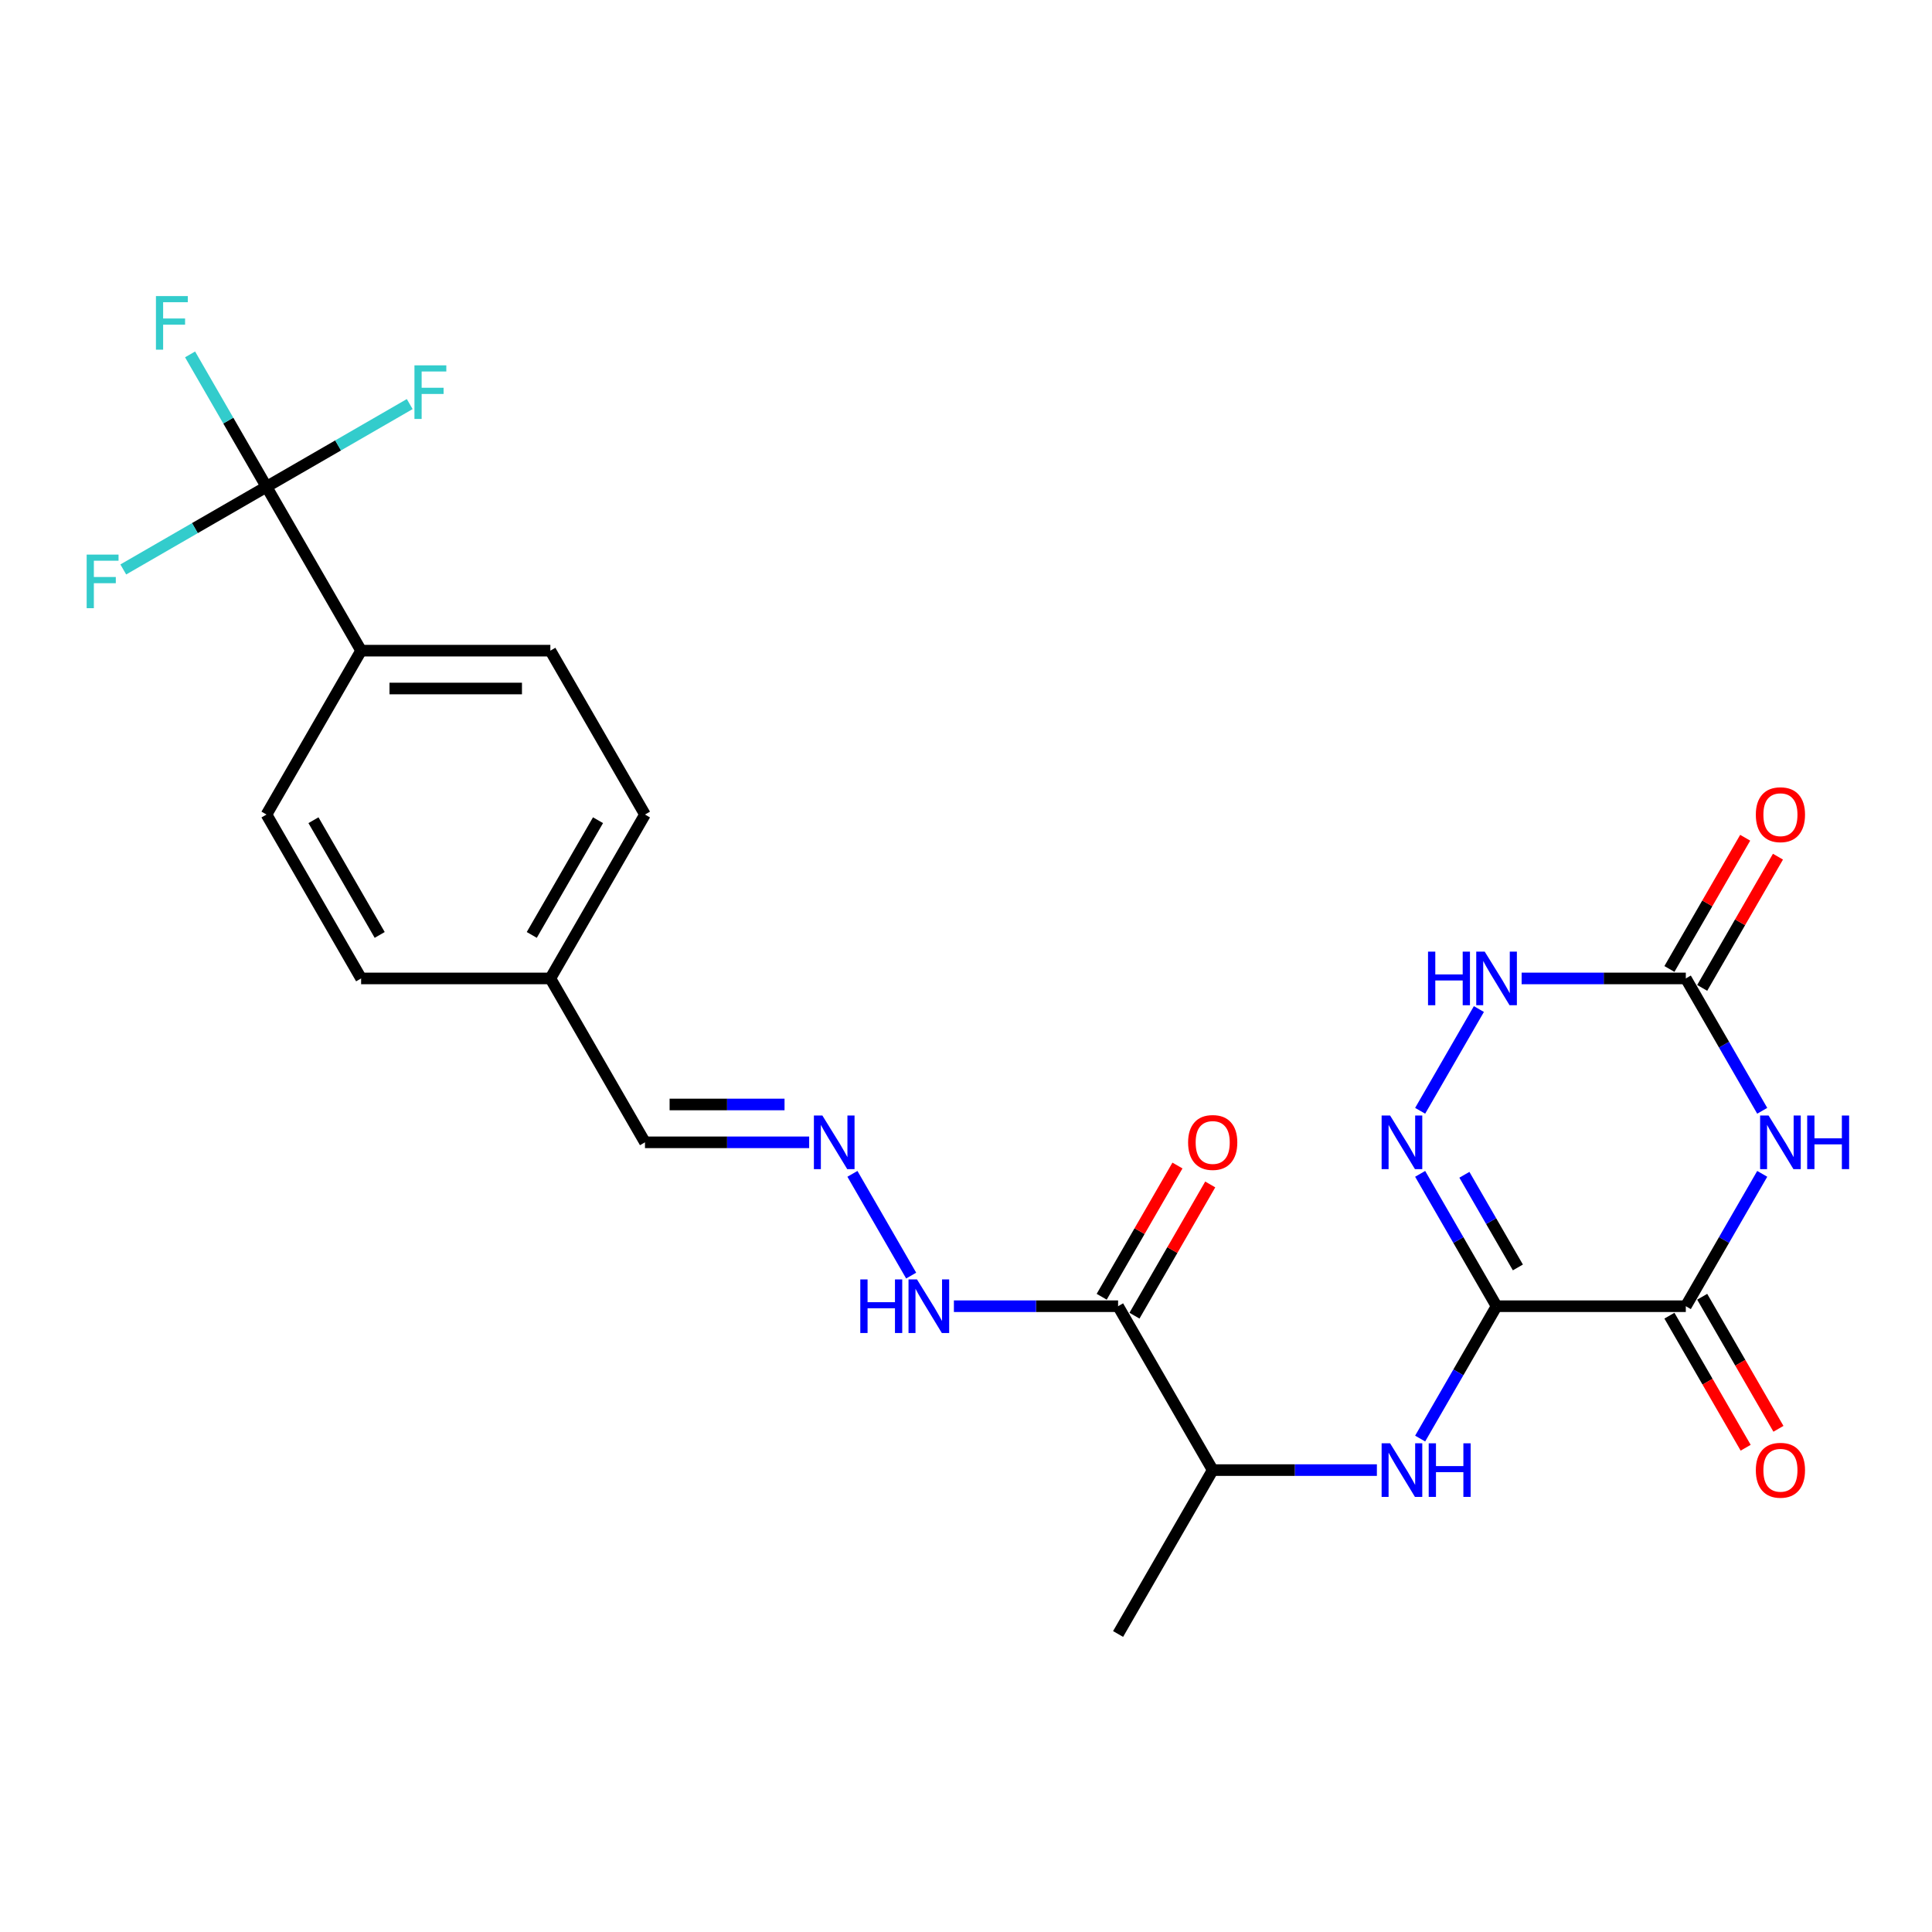 <?xml version='1.0' encoding='iso-8859-1'?>
<svg version='1.1' baseProfile='full'
              xmlns='http://www.w3.org/2000/svg'
                      xmlns:rdkit='http://www.rdkit.org/xml'
                      xmlns:xlink='http://www.w3.org/1999/xlink'
                  xml:space='preserve'
width='1000px' height='1000px' viewBox='0 0 1000 1000'>
<!-- END OF HEADER -->
<rect style='opacity:1.0;fill:#FFFFFF;stroke:none' width='1000' height='1000' x='0' y='0'> </rect>
<path class='bond-1' d='M 774.621,676.093 L 872.573,676.093' style='fill:none;fill-rule:evenodd;stroke:#000000;stroke-width:6px;stroke-linecap:butt;stroke-linejoin:miter;stroke-opacity:1' />
<path class='bond-2' d='M 774.621,676.093 L 754.844,641.838' style='fill:none;fill-rule:evenodd;stroke:#000000;stroke-width:6px;stroke-linecap:butt;stroke-linejoin:miter;stroke-opacity:1' />
<path class='bond-2' d='M 754.844,641.838 L 735.067,607.583' style='fill:none;fill-rule:evenodd;stroke:#0000FF;stroke-width:6px;stroke-linecap:butt;stroke-linejoin:miter;stroke-opacity:1' />
<path class='bond-2' d='M 785.654,656.021 L 771.81,632.043' style='fill:none;fill-rule:evenodd;stroke:#000000;stroke-width:6px;stroke-linecap:butt;stroke-linejoin:miter;stroke-opacity:1' />
<path class='bond-2' d='M 771.81,632.043 L 757.966,608.064' style='fill:none;fill-rule:evenodd;stroke:#0000FF;stroke-width:6px;stroke-linecap:butt;stroke-linejoin:miter;stroke-opacity:1' />
<path class='bond-6' d='M 774.621,676.093 L 754.844,710.348' style='fill:none;fill-rule:evenodd;stroke:#000000;stroke-width:6px;stroke-linecap:butt;stroke-linejoin:miter;stroke-opacity:1' />
<path class='bond-6' d='M 754.844,710.348 L 735.067,744.602' style='fill:none;fill-rule:evenodd;stroke:#0000FF;stroke-width:6px;stroke-linecap:butt;stroke-linejoin:miter;stroke-opacity:1' />
<path class='bond-0' d='M 912.127,607.583 L 892.35,641.838' style='fill:none;fill-rule:evenodd;stroke:#0000FF;stroke-width:6px;stroke-linecap:butt;stroke-linejoin:miter;stroke-opacity:1' />
<path class='bond-0' d='M 892.35,641.838 L 872.573,676.093' style='fill:none;fill-rule:evenodd;stroke:#000000;stroke-width:6px;stroke-linecap:butt;stroke-linejoin:miter;stroke-opacity:1' />
<path class='bond-25' d='M 912.127,574.946 L 892.35,540.691' style='fill:none;fill-rule:evenodd;stroke:#0000FF;stroke-width:6px;stroke-linecap:butt;stroke-linejoin:miter;stroke-opacity:1' />
<path class='bond-25' d='M 892.35,540.691 L 872.573,506.436' style='fill:none;fill-rule:evenodd;stroke:#000000;stroke-width:6px;stroke-linecap:butt;stroke-linejoin:miter;stroke-opacity:1' />
<path class='bond-12' d='M 864.09,680.99 L 883.822,715.167' style='fill:none;fill-rule:evenodd;stroke:#000000;stroke-width:6px;stroke-linecap:butt;stroke-linejoin:miter;stroke-opacity:1' />
<path class='bond-12' d='M 883.822,715.167 L 903.553,749.343' style='fill:none;fill-rule:evenodd;stroke:#FF0000;stroke-width:6px;stroke-linecap:butt;stroke-linejoin:miter;stroke-opacity:1' />
<path class='bond-12' d='M 881.055,671.195 L 900.787,705.372' style='fill:none;fill-rule:evenodd;stroke:#000000;stroke-width:6px;stroke-linecap:butt;stroke-linejoin:miter;stroke-opacity:1' />
<path class='bond-12' d='M 900.787,705.372 L 920.519,739.548' style='fill:none;fill-rule:evenodd;stroke:#FF0000;stroke-width:6px;stroke-linecap:butt;stroke-linejoin:miter;stroke-opacity:1' />
<path class='bond-5' d='M 735.067,574.946 L 765.472,522.283' style='fill:none;fill-rule:evenodd;stroke:#0000FF;stroke-width:6px;stroke-linecap:butt;stroke-linejoin:miter;stroke-opacity:1' />
<path class='bond-3' d='M 872.573,506.436 L 830.081,506.436' style='fill:none;fill-rule:evenodd;stroke:#000000;stroke-width:6px;stroke-linecap:butt;stroke-linejoin:miter;stroke-opacity:1' />
<path class='bond-3' d='M 830.081,506.436 L 787.59,506.436' style='fill:none;fill-rule:evenodd;stroke:#0000FF;stroke-width:6px;stroke-linecap:butt;stroke-linejoin:miter;stroke-opacity:1' />
<path class='bond-13' d='M 881.055,511.333 L 900.663,477.372' style='fill:none;fill-rule:evenodd;stroke:#000000;stroke-width:6px;stroke-linecap:butt;stroke-linejoin:miter;stroke-opacity:1' />
<path class='bond-13' d='M 900.663,477.372 L 920.27,443.411' style='fill:none;fill-rule:evenodd;stroke:#FF0000;stroke-width:6px;stroke-linecap:butt;stroke-linejoin:miter;stroke-opacity:1' />
<path class='bond-13' d='M 864.09,501.538 L 883.697,467.577' style='fill:none;fill-rule:evenodd;stroke:#000000;stroke-width:6px;stroke-linecap:butt;stroke-linejoin:miter;stroke-opacity:1' />
<path class='bond-13' d='M 883.697,467.577 L 903.305,433.616' style='fill:none;fill-rule:evenodd;stroke:#FF0000;stroke-width:6px;stroke-linecap:butt;stroke-linejoin:miter;stroke-opacity:1' />
<path class='bond-4' d='M 137.937,251.951 L 186.913,336.779' style='fill:none;fill-rule:evenodd;stroke:#000000;stroke-width:6px;stroke-linecap:butt;stroke-linejoin:miter;stroke-opacity:1' />
<path class='bond-15' d='M 137.937,251.951 L 118.16,217.696' style='fill:none;fill-rule:evenodd;stroke:#000000;stroke-width:6px;stroke-linecap:butt;stroke-linejoin:miter;stroke-opacity:1' />
<path class='bond-15' d='M 118.16,217.696 L 98.383,183.441' style='fill:none;fill-rule:evenodd;stroke:#33CCCC;stroke-width:6px;stroke-linecap:butt;stroke-linejoin:miter;stroke-opacity:1' />
<path class='bond-16' d='M 137.937,251.951 L 175.003,230.55' style='fill:none;fill-rule:evenodd;stroke:#000000;stroke-width:6px;stroke-linecap:butt;stroke-linejoin:miter;stroke-opacity:1' />
<path class='bond-16' d='M 175.003,230.55 L 212.069,209.15' style='fill:none;fill-rule:evenodd;stroke:#33CCCC;stroke-width:6px;stroke-linecap:butt;stroke-linejoin:miter;stroke-opacity:1' />
<path class='bond-17' d='M 137.937,251.951 L 100.871,273.351' style='fill:none;fill-rule:evenodd;stroke:#000000;stroke-width:6px;stroke-linecap:butt;stroke-linejoin:miter;stroke-opacity:1' />
<path class='bond-17' d='M 100.871,273.351 L 63.805,294.751' style='fill:none;fill-rule:evenodd;stroke:#33CCCC;stroke-width:6px;stroke-linecap:butt;stroke-linejoin:miter;stroke-opacity:1' />
<path class='bond-8' d='M 712.677,760.921 L 670.185,760.921' style='fill:none;fill-rule:evenodd;stroke:#0000FF;stroke-width:6px;stroke-linecap:butt;stroke-linejoin:miter;stroke-opacity:1' />
<path class='bond-8' d='M 670.185,760.921 L 627.694,760.921' style='fill:none;fill-rule:evenodd;stroke:#000000;stroke-width:6px;stroke-linecap:butt;stroke-linejoin:miter;stroke-opacity:1' />
<path class='bond-7' d='M 578.718,676.093 L 627.694,760.921' style='fill:none;fill-rule:evenodd;stroke:#000000;stroke-width:6px;stroke-linecap:butt;stroke-linejoin:miter;stroke-opacity:1' />
<path class='bond-11' d='M 578.718,676.093 L 536.227,676.093' style='fill:none;fill-rule:evenodd;stroke:#000000;stroke-width:6px;stroke-linecap:butt;stroke-linejoin:miter;stroke-opacity:1' />
<path class='bond-11' d='M 536.227,676.093 L 493.736,676.093' style='fill:none;fill-rule:evenodd;stroke:#0000FF;stroke-width:6px;stroke-linecap:butt;stroke-linejoin:miter;stroke-opacity:1' />
<path class='bond-14' d='M 587.201,680.99 L 606.809,647.029' style='fill:none;fill-rule:evenodd;stroke:#000000;stroke-width:6px;stroke-linecap:butt;stroke-linejoin:miter;stroke-opacity:1' />
<path class='bond-14' d='M 606.809,647.029 L 626.416,613.068' style='fill:none;fill-rule:evenodd;stroke:#FF0000;stroke-width:6px;stroke-linecap:butt;stroke-linejoin:miter;stroke-opacity:1' />
<path class='bond-14' d='M 570.235,671.195 L 589.843,637.234' style='fill:none;fill-rule:evenodd;stroke:#000000;stroke-width:6px;stroke-linecap:butt;stroke-linejoin:miter;stroke-opacity:1' />
<path class='bond-14' d='M 589.843,637.234 L 609.45,603.273' style='fill:none;fill-rule:evenodd;stroke:#FF0000;stroke-width:6px;stroke-linecap:butt;stroke-linejoin:miter;stroke-opacity:1' />
<path class='bond-24' d='M 627.694,760.921 L 578.718,845.75' style='fill:none;fill-rule:evenodd;stroke:#000000;stroke-width:6px;stroke-linecap:butt;stroke-linejoin:miter;stroke-opacity:1' />
<path class='bond-9' d='M 186.913,336.779 L 284.864,336.779' style='fill:none;fill-rule:evenodd;stroke:#000000;stroke-width:6px;stroke-linecap:butt;stroke-linejoin:miter;stroke-opacity:1' />
<path class='bond-9' d='M 201.605,356.369 L 270.171,356.369' style='fill:none;fill-rule:evenodd;stroke:#000000;stroke-width:6px;stroke-linecap:butt;stroke-linejoin:miter;stroke-opacity:1' />
<path class='bond-26' d='M 186.913,336.779 L 137.937,421.607' style='fill:none;fill-rule:evenodd;stroke:#000000;stroke-width:6px;stroke-linecap:butt;stroke-linejoin:miter;stroke-opacity:1' />
<path class='bond-10' d='M 441.213,607.583 L 471.617,660.245' style='fill:none;fill-rule:evenodd;stroke:#0000FF;stroke-width:6px;stroke-linecap:butt;stroke-linejoin:miter;stroke-opacity:1' />
<path class='bond-20' d='M 418.822,591.264 L 376.331,591.264' style='fill:none;fill-rule:evenodd;stroke:#0000FF;stroke-width:6px;stroke-linecap:butt;stroke-linejoin:miter;stroke-opacity:1' />
<path class='bond-20' d='M 376.331,591.264 L 333.84,591.264' style='fill:none;fill-rule:evenodd;stroke:#000000;stroke-width:6px;stroke-linecap:butt;stroke-linejoin:miter;stroke-opacity:1' />
<path class='bond-20' d='M 406.075,571.674 L 376.331,571.674' style='fill:none;fill-rule:evenodd;stroke:#0000FF;stroke-width:6px;stroke-linecap:butt;stroke-linejoin:miter;stroke-opacity:1' />
<path class='bond-20' d='M 376.331,571.674 L 346.587,571.674' style='fill:none;fill-rule:evenodd;stroke:#000000;stroke-width:6px;stroke-linecap:butt;stroke-linejoin:miter;stroke-opacity:1' />
<path class='bond-18' d='M 284.864,336.779 L 333.84,421.607' style='fill:none;fill-rule:evenodd;stroke:#000000;stroke-width:6px;stroke-linecap:butt;stroke-linejoin:miter;stroke-opacity:1' />
<path class='bond-19' d='M 137.937,421.607 L 186.913,506.436' style='fill:none;fill-rule:evenodd;stroke:#000000;stroke-width:6px;stroke-linecap:butt;stroke-linejoin:miter;stroke-opacity:1' />
<path class='bond-19' d='M 162.249,424.537 L 196.532,483.916' style='fill:none;fill-rule:evenodd;stroke:#000000;stroke-width:6px;stroke-linecap:butt;stroke-linejoin:miter;stroke-opacity:1' />
<path class='bond-21' d='M 333.84,591.264 L 284.864,506.436' style='fill:none;fill-rule:evenodd;stroke:#000000;stroke-width:6px;stroke-linecap:butt;stroke-linejoin:miter;stroke-opacity:1' />
<path class='bond-22' d='M 284.864,506.436 L 186.913,506.436' style='fill:none;fill-rule:evenodd;stroke:#000000;stroke-width:6px;stroke-linecap:butt;stroke-linejoin:miter;stroke-opacity:1' />
<path class='bond-23' d='M 284.864,506.436 L 333.84,421.607' style='fill:none;fill-rule:evenodd;stroke:#000000;stroke-width:6px;stroke-linecap:butt;stroke-linejoin:miter;stroke-opacity:1' />
<path class='bond-23' d='M 275.245,483.916 L 309.528,424.537' style='fill:none;fill-rule:evenodd;stroke:#000000;stroke-width:6px;stroke-linecap:butt;stroke-linejoin:miter;stroke-opacity:1' />
<path  class='atom-1' d='M 915.417 577.394
L 924.506 592.087
Q 925.408 593.537, 926.857 596.162
Q 928.307 598.787, 928.385 598.944
L 928.385 577.394
L 932.068 577.394
L 932.068 605.134
L 928.268 605.134
L 918.512 589.07
Q 917.376 587.189, 916.161 585.035
Q 914.986 582.88, 914.633 582.214
L 914.633 605.134
L 911.028 605.134
L 911.028 577.394
L 915.417 577.394
' fill='#0000FF'/>
<path  class='atom-1' d='M 935.399 577.394
L 939.16 577.394
L 939.16 589.188
L 953.343 589.188
L 953.343 577.394
L 957.105 577.394
L 957.105 605.134
L 953.343 605.134
L 953.343 592.322
L 939.16 592.322
L 939.16 605.134
L 935.399 605.134
L 935.399 577.394
' fill='#0000FF'/>
<path  class='atom-3' d='M 719.514 577.394
L 728.604 592.087
Q 729.505 593.537, 730.954 596.162
Q 732.404 598.787, 732.482 598.944
L 732.482 577.394
L 736.165 577.394
L 736.165 605.134
L 732.365 605.134
L 722.609 589.07
Q 721.473 587.189, 720.258 585.035
Q 719.083 582.88, 718.73 582.214
L 718.73 605.134
L 715.125 605.134
L 715.125 577.394
L 719.514 577.394
' fill='#0000FF'/>
<path  class='atom-6' d='M 739.143 492.566
L 742.904 492.566
L 742.904 504.359
L 757.088 504.359
L 757.088 492.566
L 760.849 492.566
L 760.849 520.306
L 757.088 520.306
L 757.088 507.494
L 742.904 507.494
L 742.904 520.306
L 739.143 520.306
L 739.143 492.566
' fill='#0000FF'/>
<path  class='atom-6' d='M 768.489 492.566
L 777.579 507.259
Q 778.48 508.708, 779.93 511.333
Q 781.38 513.958, 781.458 514.115
L 781.458 492.566
L 785.141 492.566
L 785.141 520.306
L 781.341 520.306
L 771.585 504.242
Q 770.448 502.361, 769.234 500.206
Q 768.058 498.051, 767.706 497.385
L 767.706 520.306
L 764.101 520.306
L 764.101 492.566
L 768.489 492.566
' fill='#0000FF'/>
<path  class='atom-7' d='M 719.514 747.051
L 728.604 761.744
Q 729.505 763.194, 730.954 765.819
Q 732.404 768.444, 732.482 768.6
L 732.482 747.051
L 736.165 747.051
L 736.165 774.791
L 732.365 774.791
L 722.609 758.727
Q 721.473 756.846, 720.258 754.691
Q 719.083 752.536, 718.73 751.87
L 718.73 774.791
L 715.125 774.791
L 715.125 747.051
L 719.514 747.051
' fill='#0000FF'/>
<path  class='atom-7' d='M 739.496 747.051
L 743.257 747.051
L 743.257 758.845
L 757.44 758.845
L 757.44 747.051
L 761.202 747.051
L 761.202 774.791
L 757.44 774.791
L 757.44 761.979
L 743.257 761.979
L 743.257 774.791
L 739.496 774.791
L 739.496 747.051
' fill='#0000FF'/>
<path  class='atom-11' d='M 425.659 577.394
L 434.749 592.087
Q 435.65 593.537, 437.1 596.162
Q 438.55 598.787, 438.628 598.944
L 438.628 577.394
L 442.311 577.394
L 442.311 605.134
L 438.511 605.134
L 428.755 589.07
Q 427.618 587.189, 426.404 585.035
Q 425.228 582.88, 424.876 582.214
L 424.876 605.134
L 421.271 605.134
L 421.271 577.394
L 425.659 577.394
' fill='#0000FF'/>
<path  class='atom-12' d='M 445.289 662.223
L 449.05 662.223
L 449.05 674.016
L 463.234 674.016
L 463.234 662.223
L 466.995 662.223
L 466.995 689.963
L 463.234 689.963
L 463.234 677.151
L 449.05 677.151
L 449.05 689.963
L 445.289 689.963
L 445.289 662.223
' fill='#0000FF'/>
<path  class='atom-12' d='M 474.635 662.223
L 483.725 676.915
Q 484.626 678.365, 486.076 680.99
Q 487.526 683.615, 487.604 683.772
L 487.604 662.223
L 491.287 662.223
L 491.287 689.963
L 487.486 689.963
L 477.73 673.899
Q 476.594 672.018, 475.38 669.863
Q 474.204 667.708, 473.851 667.042
L 473.851 689.963
L 470.247 689.963
L 470.247 662.223
L 474.635 662.223
' fill='#0000FF'/>
<path  class='atom-13' d='M 908.815 760.999
Q 908.815 754.339, 912.106 750.617
Q 915.397 746.894, 921.548 746.894
Q 927.7 746.894, 930.991 750.617
Q 934.282 754.339, 934.282 760.999
Q 934.282 767.739, 930.952 771.578
Q 927.621 775.379, 921.548 775.379
Q 915.436 775.379, 912.106 771.578
Q 908.815 767.778, 908.815 760.999
M 921.548 772.244
Q 925.78 772.244, 928.052 769.423
Q 930.364 766.563, 930.364 760.999
Q 930.364 755.553, 928.052 752.811
Q 925.78 750.029, 921.548 750.029
Q 917.317 750.029, 915.005 752.772
Q 912.733 755.514, 912.733 760.999
Q 912.733 766.602, 915.005 769.423
Q 917.317 772.244, 921.548 772.244
' fill='#FF0000'/>
<path  class='atom-14' d='M 908.815 421.686
Q 908.815 415.025, 912.106 411.303
Q 915.397 407.581, 921.548 407.581
Q 927.7 407.581, 930.991 411.303
Q 934.282 415.025, 934.282 421.686
Q 934.282 428.425, 930.952 432.265
Q 927.621 436.065, 921.548 436.065
Q 915.436 436.065, 912.106 432.265
Q 908.815 428.464, 908.815 421.686
M 921.548 432.931
Q 925.78 432.931, 928.052 430.11
Q 930.364 427.249, 930.364 421.686
Q 930.364 416.24, 928.052 413.497
Q 925.78 410.715, 921.548 410.715
Q 917.317 410.715, 915.005 413.458
Q 912.733 416.2, 912.733 421.686
Q 912.733 427.289, 915.005 430.11
Q 917.317 432.931, 921.548 432.931
' fill='#FF0000'/>
<path  class='atom-15' d='M 614.96 591.343
Q 614.96 584.682, 618.251 580.96
Q 621.543 577.238, 627.694 577.238
Q 633.845 577.238, 637.137 580.96
Q 640.428 584.682, 640.428 591.343
Q 640.428 598.082, 637.097 601.921
Q 633.767 605.722, 627.694 605.722
Q 621.582 605.722, 618.251 601.921
Q 614.96 598.121, 614.96 591.343
M 627.694 602.587
Q 631.925 602.587, 634.198 599.766
Q 636.51 596.906, 636.51 591.343
Q 636.51 585.896, 634.198 583.154
Q 631.925 580.372, 627.694 580.372
Q 623.462 580.372, 621.151 583.115
Q 618.878 585.857, 618.878 591.343
Q 618.878 596.945, 621.151 599.766
Q 623.462 602.587, 627.694 602.587
' fill='#FF0000'/>
<path  class='atom-16' d='M 80.714 153.252
L 97.209 153.252
L 97.209 156.426
L 84.436 156.426
L 84.436 164.85
L 95.798 164.85
L 95.798 168.062
L 84.436 168.062
L 84.436 180.992
L 80.714 180.992
L 80.714 153.252
' fill='#33CCCC'/>
<path  class='atom-17' d='M 214.518 189.105
L 231.013 189.105
L 231.013 192.279
L 218.24 192.279
L 218.24 200.702
L 229.602 200.702
L 229.602 203.915
L 218.24 203.915
L 218.24 216.845
L 214.518 216.845
L 214.518 189.105
' fill='#33CCCC'/>
<path  class='atom-18' d='M 44.861 287.056
L 61.356 287.056
L 61.356 290.23
L 48.583 290.23
L 48.583 298.654
L 59.945 298.654
L 59.945 301.867
L 48.583 301.867
L 48.583 314.796
L 44.861 314.796
L 44.861 287.056
' fill='#33CCCC'/>
</svg>
